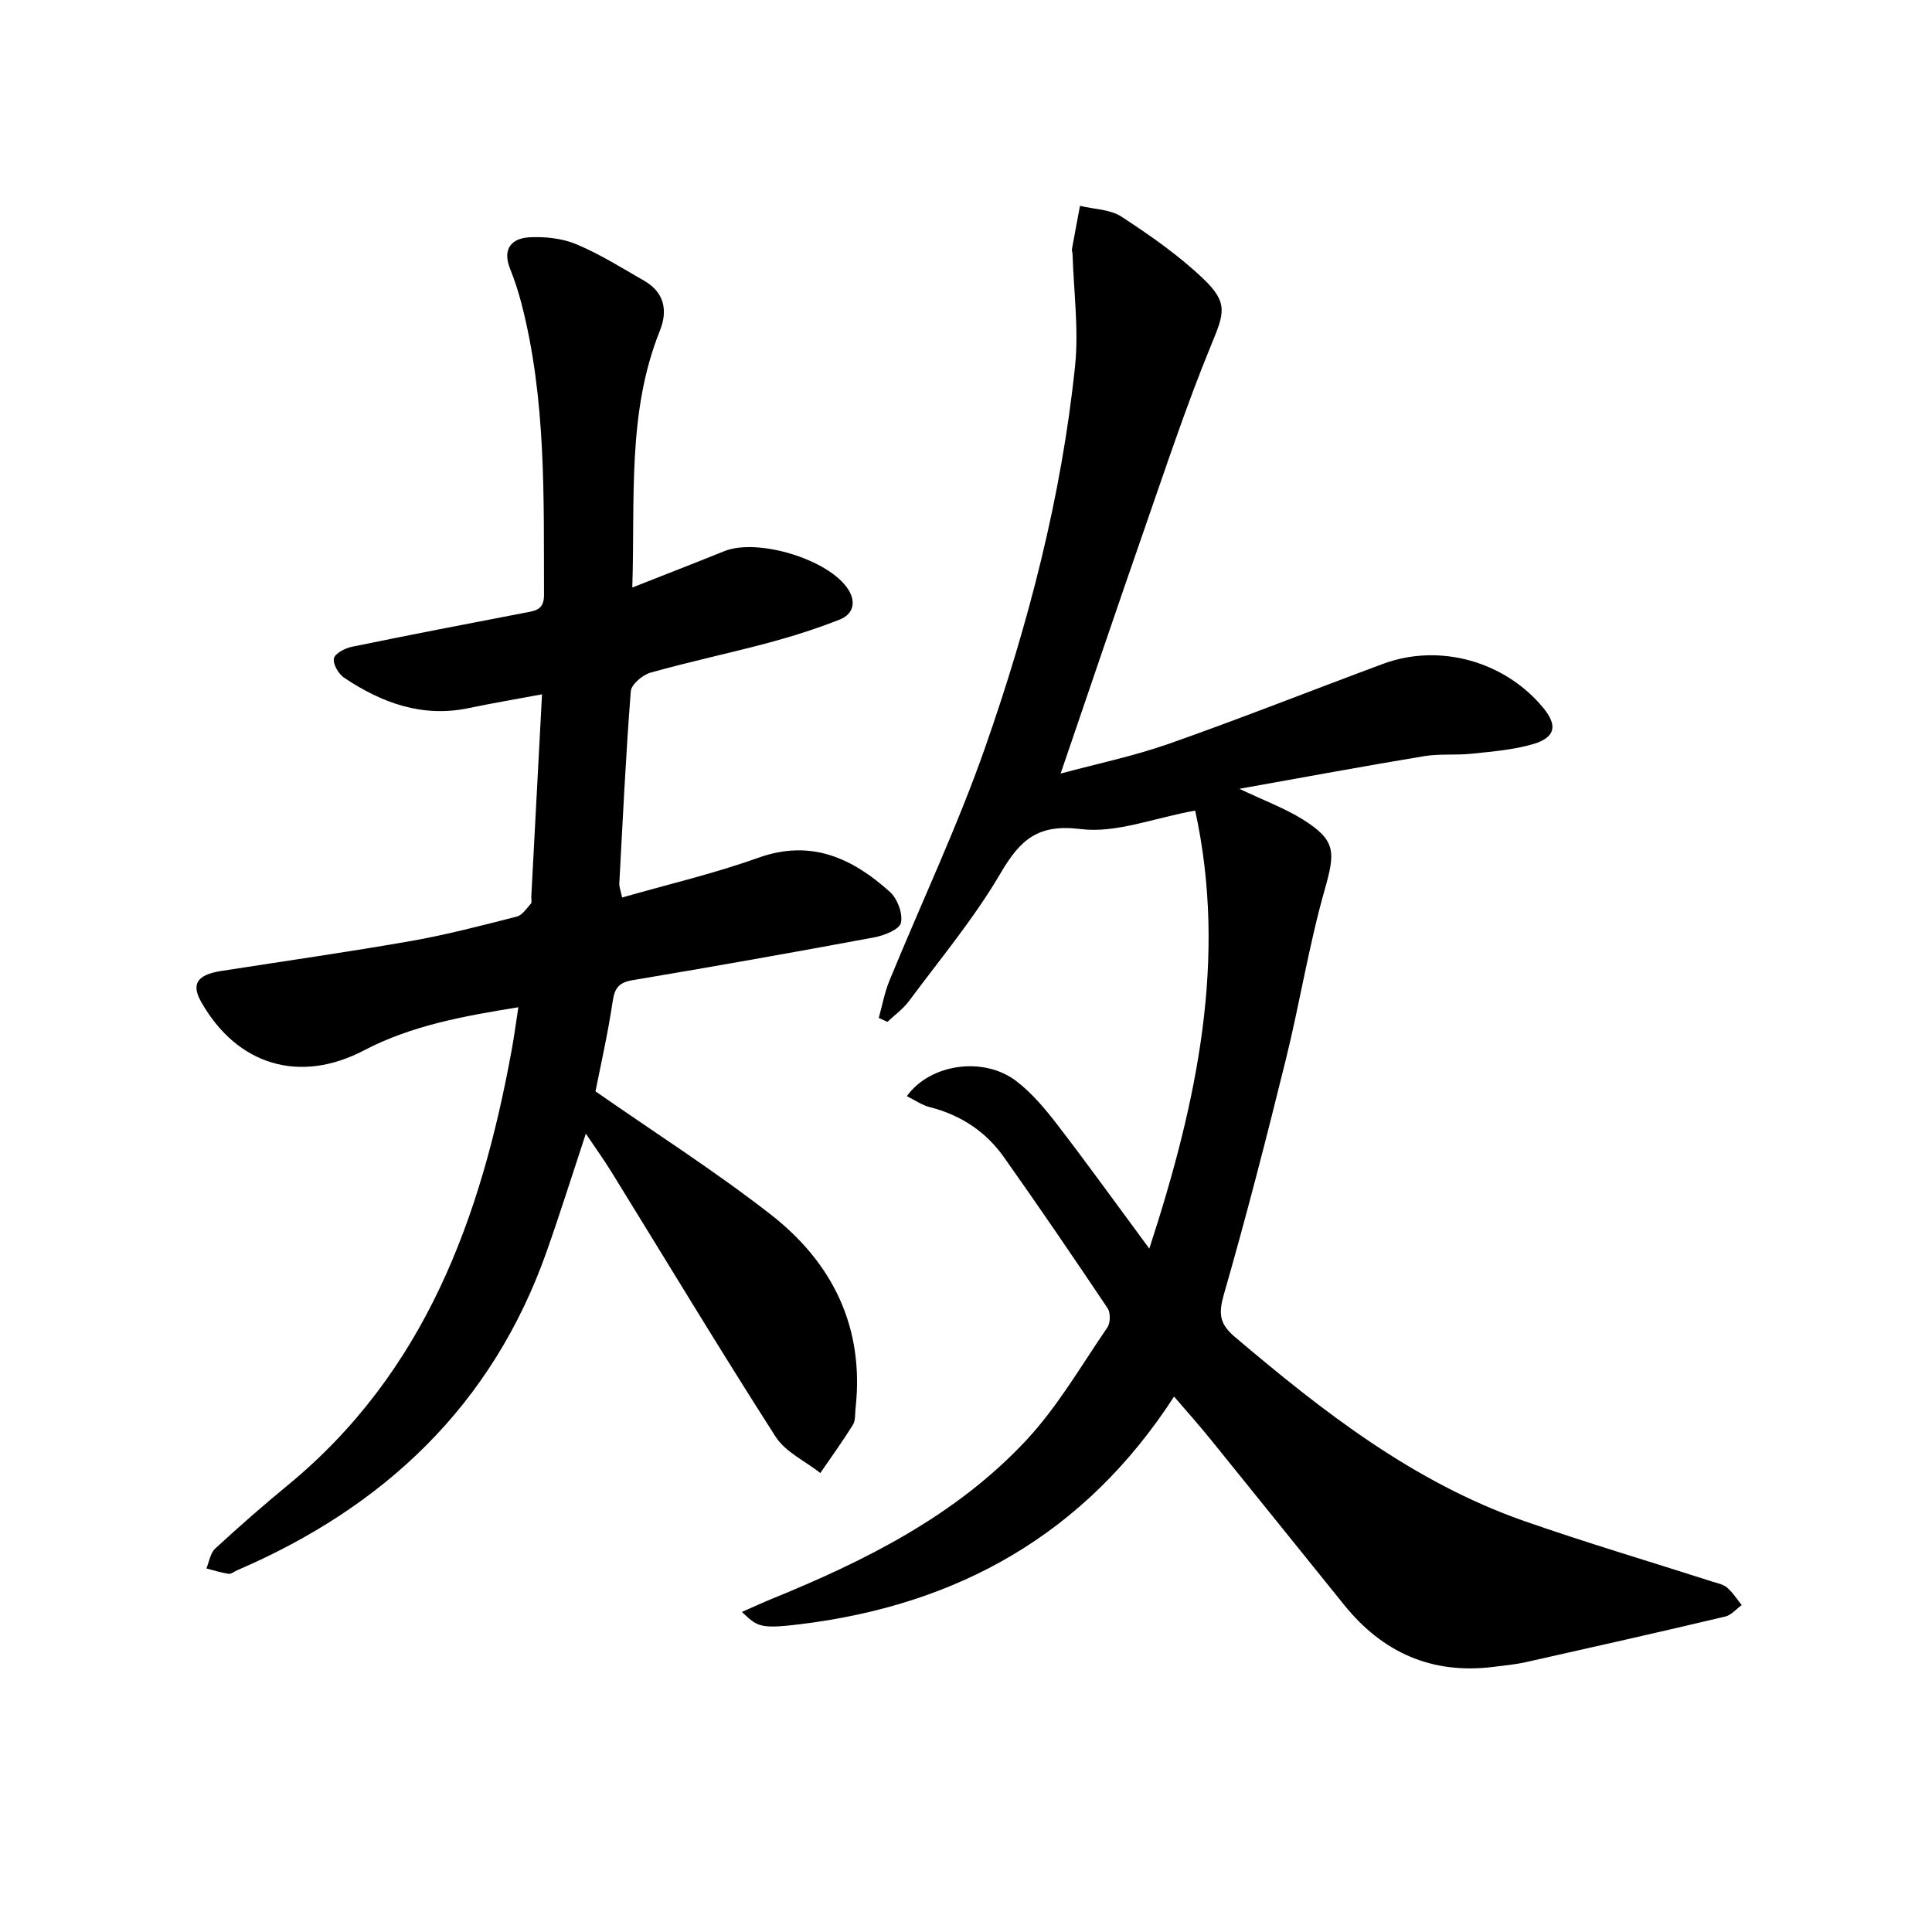<svg enable-background="new 0 0 400 400" viewBox="0 0 400 400" xmlns="http://www.w3.org/2000/svg"><path d="m243.08 289.14c-18.49 28.58-44.86 43.16-77.42 47.14-8.46 1.03-8.83.46-12.06-2.54 2.3-1.01 4.28-1.93 6.31-2.76 19.39-7.9 38.03-17.24 52.51-32.73 6.52-6.97 11.41-15.48 16.85-23.42.64-.93.67-3.04.05-3.97-7.03-10.49-14.15-20.93-21.44-31.24-3.77-5.34-8.97-8.78-15.38-10.4-1.64-.42-3.11-1.47-4.75-2.27 4.83-6.73 15.89-8.28 22.64-3.14 3.25 2.48 5.99 5.76 8.51 9.03 6.25 8.13 12.24 16.45 19.05 25.67 9.97-30.53 16.17-60.15 9.5-90.69-8.56 1.54-16.39 4.74-23.7 3.83-8.99-1.12-12.59 2.3-16.66 9.25-5.45 9.28-12.44 17.66-18.88 26.34-1.22 1.65-2.97 2.9-4.48 4.33-.6-.27-1.19-.55-1.79-.82.72-2.58 1.2-5.26 2.21-7.72 6.61-16.13 14.1-31.95 19.85-48.38 8.95-25.58 15.77-51.82 18.58-78.86.79-7.63-.29-15.46-.52-23.2-.01-.33-.18-.67-.13-.98.54-3 1.11-6 1.67-8.99 2.9.7 6.25.71 8.61 2.25 5.95 3.89 11.87 8.02 16.99 12.91 5.21 4.98 4.21 7.2 1.54 13.7-5.1 12.4-9.31 25.17-13.73 37.84-5.83 16.74-11.5 33.53-17.42 50.84 7.34-1.99 15.09-3.59 22.48-6.19 14.87-5.23 29.53-11.06 44.32-16.54 11.68-4.32 25.24-.5 33.17 9.18 2.93 3.57 2.49 6.05-2.06 7.42-4.08 1.22-8.45 1.55-12.71 2.01-3.3.36-6.7-.02-9.96.52-12.34 2.04-24.65 4.33-38.23 6.75 5.27 2.51 9.46 4.05 13.16 6.37 6.86 4.29 6.71 6.74 4.53 14.43-3.3 11.6-5.19 23.6-8.09 35.33-4.01 16.24-8.18 32.45-12.8 48.52-1.13 3.94-.98 6.09 2.26 8.83 18.23 15.46 36.98 30.09 59.87 38.11 12.84 4.49 25.89 8.35 38.85 12.51 1.1.35 2.37.58 3.2 1.29 1.18 1 2.03 2.39 3.02 3.61-1.13.82-2.15 2.08-3.4 2.38-13.71 3.24-27.44 6.34-41.19 9.42-2.26.51-4.59.72-6.9 1.01-12.67 1.56-22.83-2.97-30.77-12.78-9.21-11.39-18.37-22.82-27.59-34.2-2.32-2.88-4.76-5.61-7.67-9z" fill="#000001"/><path d="m107.32 208.54c-11.42 1.84-22.14 3.79-31.96 8.93-13.29 6.96-26.28 3.13-33.73-10.08-2.08-3.69-.8-5.59 4.22-6.37 13.11-2.04 26.26-3.92 39.33-6.21 7.34-1.29 14.58-3.2 21.81-5.04 1.14-.29 2.04-1.68 2.92-2.68.26-.29.06-.97.09-1.47.73-13.76 1.46-27.51 2.22-41.87-5.46 1.02-10.3 1.83-15.09 2.84-9.65 2.04-18.06-1.04-25.88-6.27-1.16-.78-2.34-2.79-2.12-3.99.18-1.01 2.27-2.12 3.68-2.41 11.85-2.44 23.73-4.73 35.61-7.01 2.18-.42 4.22-.5 4.21-3.67-.07-20.28.48-40.6-4.69-60.48-.63-2.41-1.4-4.79-2.33-7.1-1.65-4.12.28-6.34 4.05-6.53 3.22-.17 6.76.22 9.7 1.45 4.87 2.05 9.41 4.9 14.01 7.55 4.18 2.4 4.93 6.15 3.25 10.34-6.78 16.9-5.11 34.64-5.71 53.17 6.8-2.68 12.93-5.06 19.03-7.52 6.93-2.8 21.76 1.71 25.7 7.95 1.66 2.64.99 5.1-1.76 6.19-4.75 1.88-9.65 3.44-14.58 4.77-8.17 2.19-16.46 3.94-24.6 6.23-1.66.47-3.99 2.43-4.1 3.86-1.04 13.26-1.66 26.55-2.38 39.83-.03.62.24 1.26.58 2.87 9.56-2.74 19.07-4.96 28.2-8.23 10.95-3.91 19.47.09 27.23 7.05 1.56 1.4 2.72 4.48 2.3 6.41-.3 1.37-3.45 2.64-5.51 3.02-16.65 3.1-33.32 6.06-50.02 8.86-2.84.48-3.73 1.57-4.15 4.38-.99 6.7-2.51 13.31-3.56 18.64 12.52 8.73 24.83 16.57 36.28 25.5 12.84 10.01 19.43 23.39 17.56 40.15-.13 1.15.02 2.5-.54 3.39-2.12 3.41-4.48 6.67-6.75 9.98-3.14-2.48-7.23-4.34-9.27-7.53-11.57-18.06-22.64-36.45-33.91-54.7-1.56-2.53-3.3-4.95-5.37-8.03-2.85 8.62-5.35 16.6-8.14 24.49-11.24 31.76-33.57 52.79-64.03 65.9-.61.26-1.26.82-1.81.74-1.55-.23-3.06-.72-4.58-1.11.59-1.39.81-3.18 1.82-4.11 4.89-4.51 9.9-8.9 15.04-13.13 28.43-23.4 40.03-55.43 46.36-90.17.5-2.7.86-5.46 1.37-8.78z" fill="#000001"/></svg>
